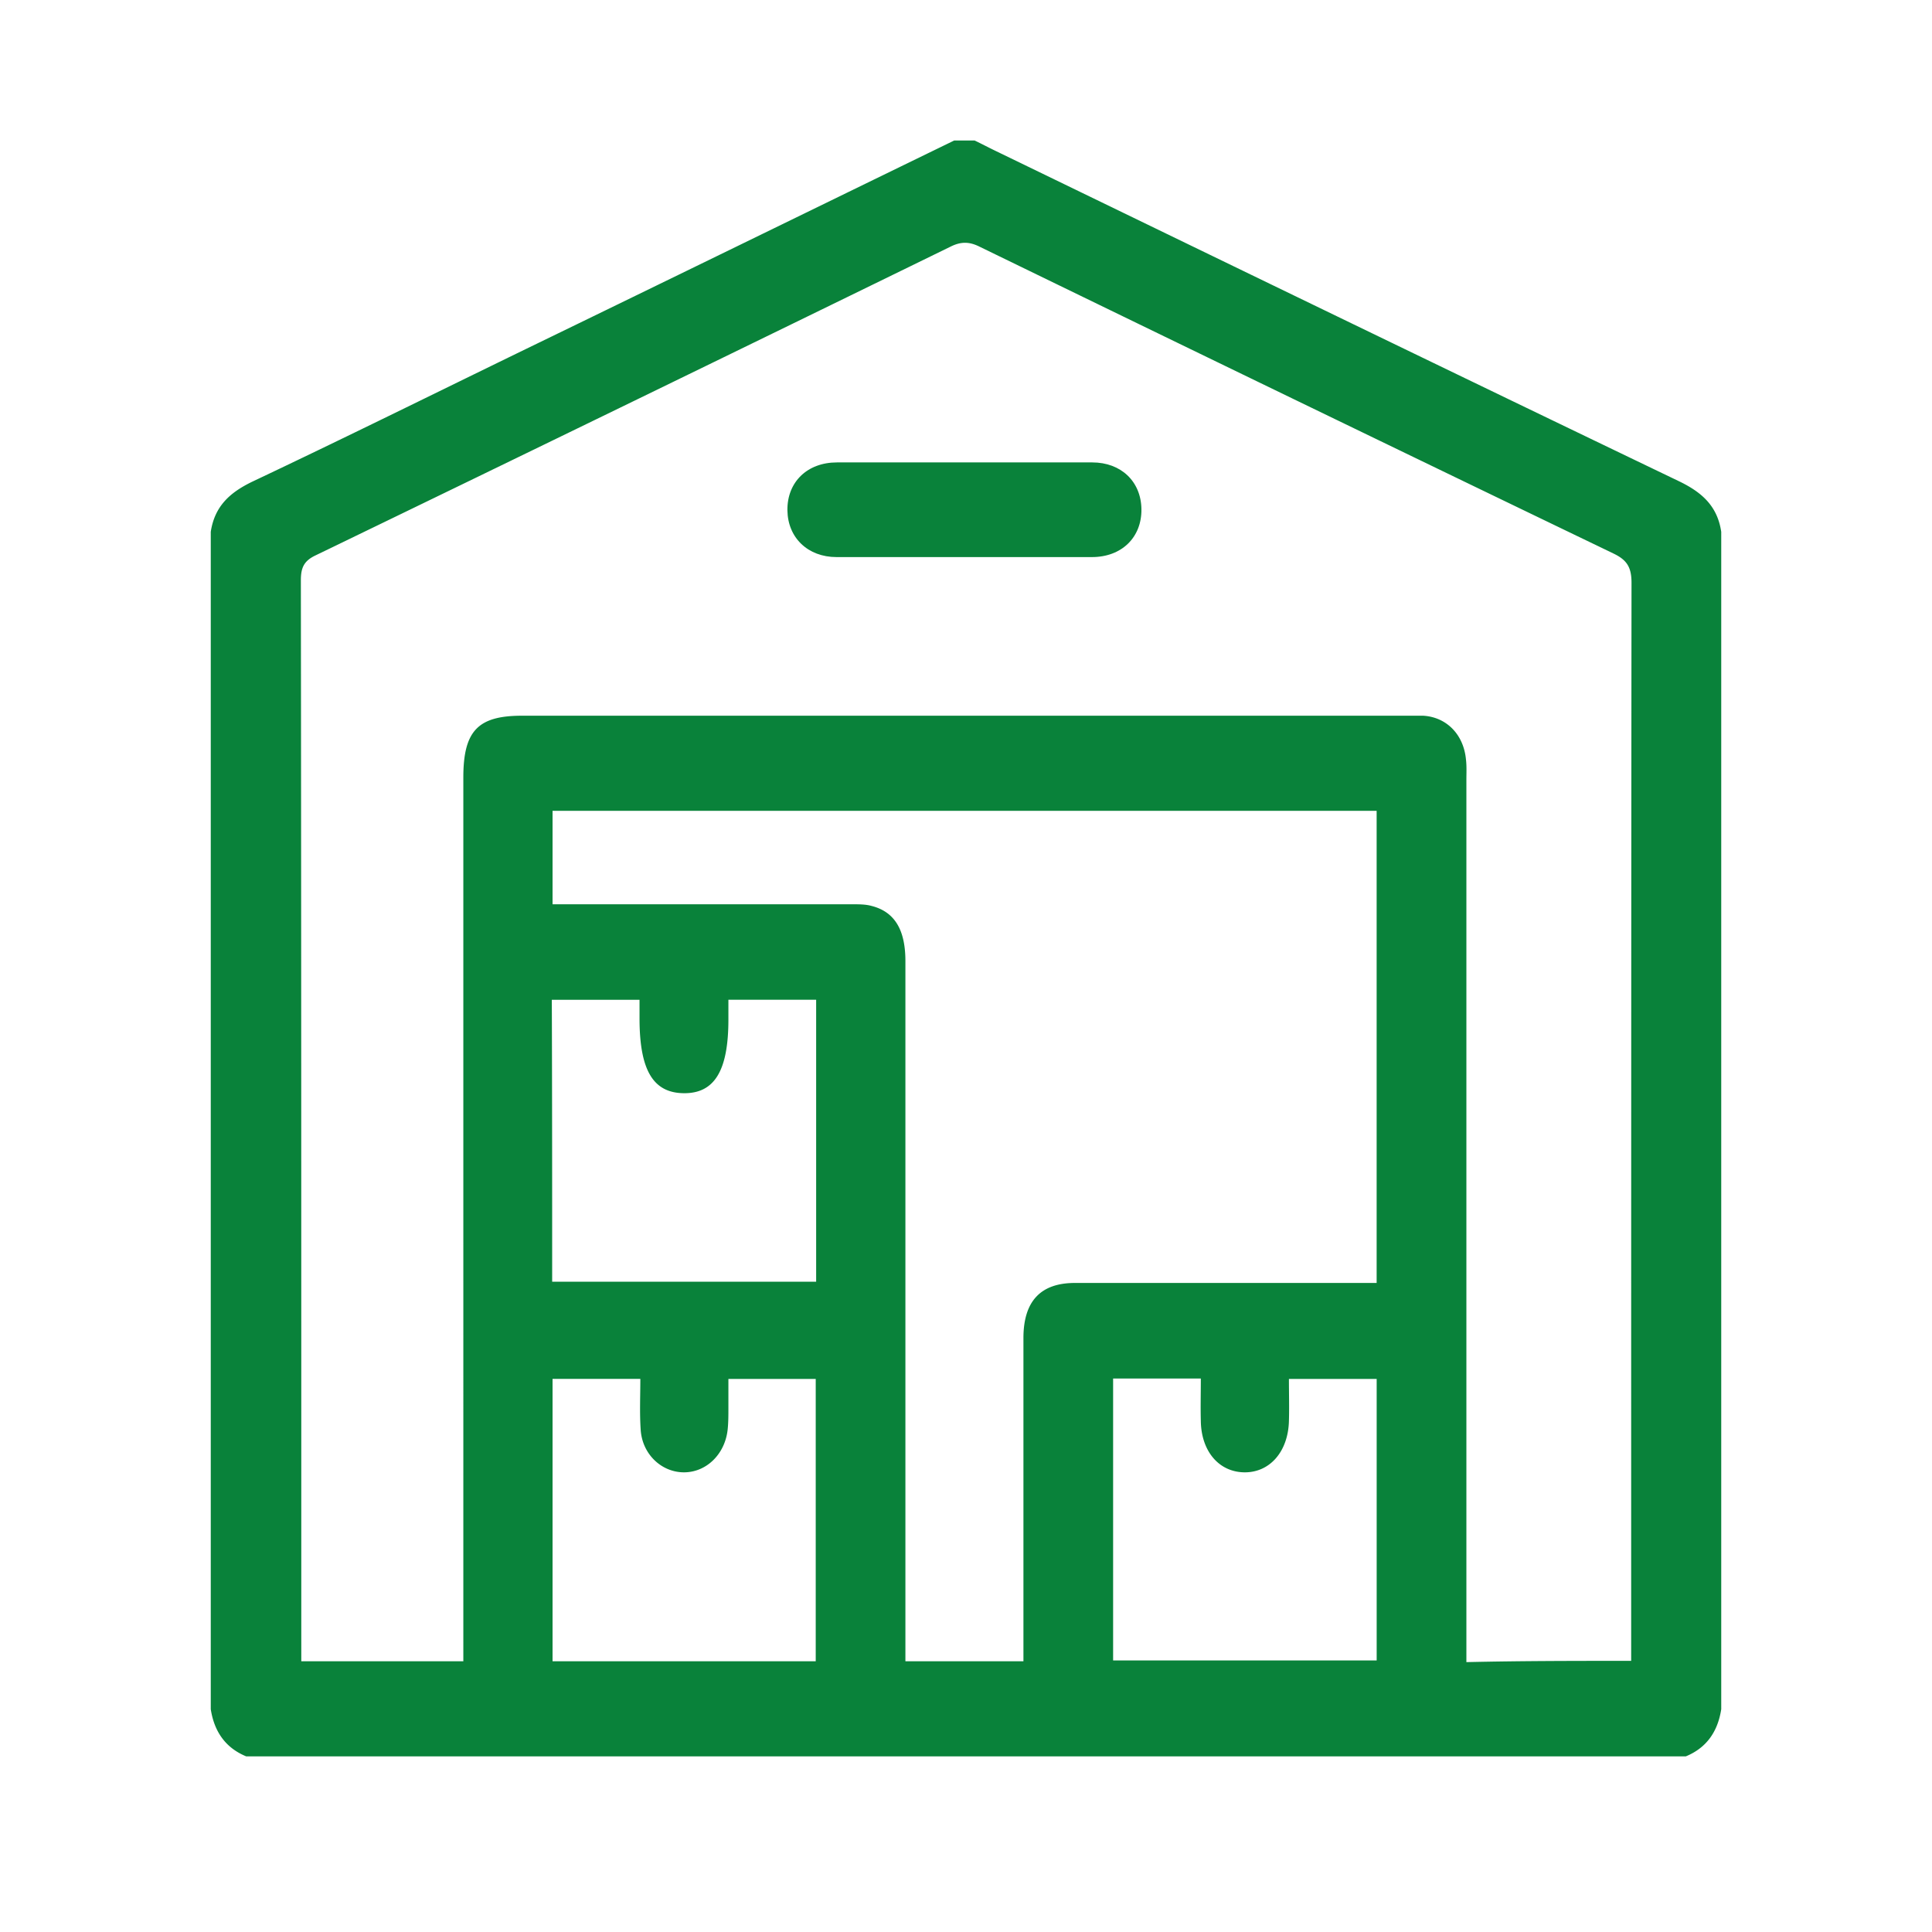 <svg xmlns="http://www.w3.org/2000/svg" width="55" height="55" fill="none"><path fill="#09823A" d="M6 48.658V15.141c.112-.743.56-1.126 1.176-1.426 2.609-1.234 5.196-2.515 7.782-3.773C19.034 7.965 23.1 5.977 27.164 4h.582c.202.096.404.204.605.3 6.472 3.138 12.945 6.277 19.428 9.391.627.3 1.109.683 1.221 1.45v33.517c-.1.647-.425 1.102-1.008 1.342H7.008c-.582-.24-.907-.695-1.008-1.342Zm40.436-1.377v-.6c0-10.026 0-20.064.01-30.09 0-.444-.133-.648-.503-.828A5065.627 5065.627 0 0 1 27.881 7.02c-.291-.144-.527-.144-.818 0A5115.032 5115.032 0 0 1 8.98 15.812c-.325.155-.415.347-.415.706.012 10.075.012 20.15.012 30.236v.539h4.613V22.137c0-1.33.414-1.762 1.669-1.762h25.654c.66.037 1.153.528 1.22 1.246.023.192.012.384.012.587v25.109c1.59-.036 3.113-.036 4.692-.036Zm-17.301.012v-9.2c0-1.055.493-1.57 1.467-1.57H39.19v-13.44H15.73v2.66h8.544c.18 0 .37 0 .538.047.66.168.963.683.963 1.57v19.933h3.359ZM15.72 36.487h7.514v-8.026h-2.498v.564c0 1.449-.392 2.108-1.276 2.096-.862-.012-1.243-.647-1.254-2.073v-.586h-2.497c.01 2.695.01 5.354.01 8.025Zm7.502 10.806v-8.038h-2.486v.826c0 .204 0 .42-.022.623-.078.695-.605 1.21-1.243 1.21-.638 0-1.187-.515-1.232-1.21-.033-.479-.01-.97-.01-1.45H15.73v8.039h7.491Zm8.466-.024h7.503v-8.014h-2.498c0 .419.012.814 0 1.198-.022.874-.548 1.473-1.276 1.461-.717-.012-1.22-.599-1.232-1.461-.011-.396 0-.803 0-1.21h-2.497v8.026Z"/><path fill="#09823A" d="M27.489 13.164h3.605c.818 0 1.389.54 1.4 1.33.011.802-.56 1.365-1.41 1.365h-7.268c-.818 0-1.389-.55-1.4-1.33-.011-.802.56-1.365 1.411-1.365h3.662Z"/></svg>